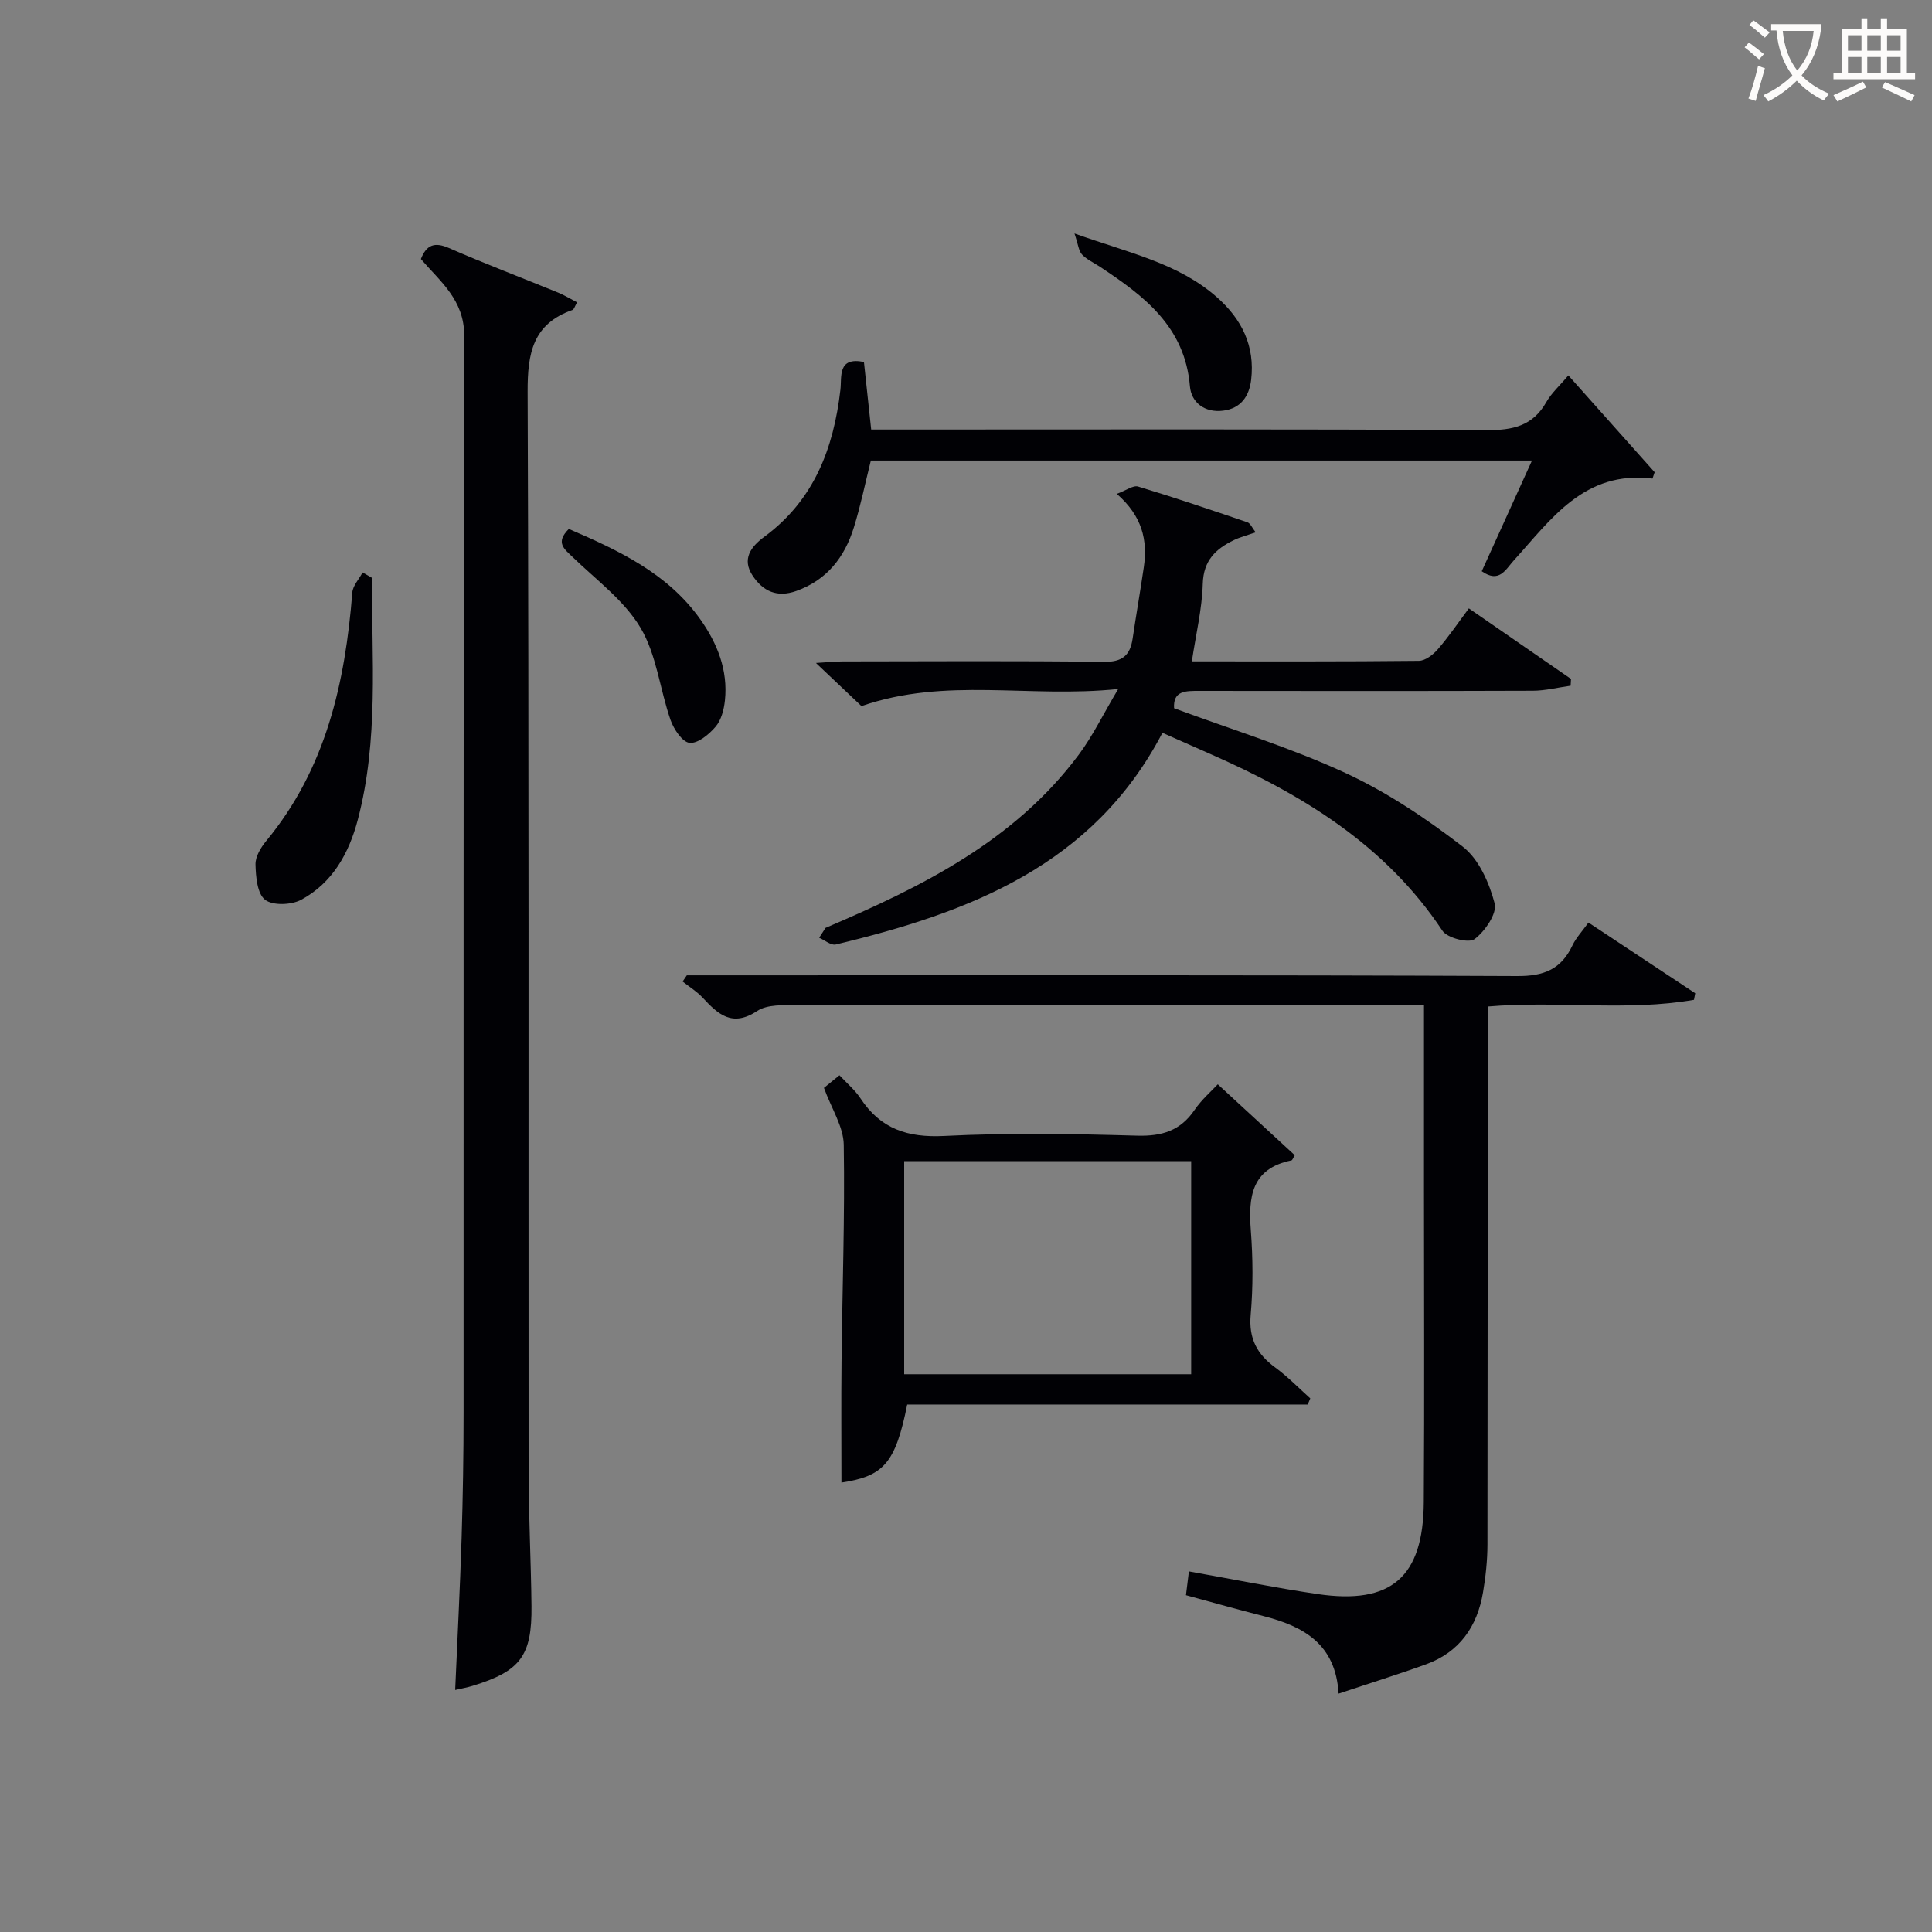 <svg enable-background="new 0 0 400 400" viewBox="0 0 400 400" xmlns="http://www.w3.org/2000/svg"><rect x="0" y="0" width="400" height="400" fill="#808080" stroke="none"/><g fill="#010105"><path d="m87.14 53.63c1.16-2.93 2.8-3.59 5.81-2.28 7.45 3.26 15.07 6.15 22.6 9.23 1.31.54 2.53 1.29 3.93 2.02-.48.82-.63 1.46-.97 1.58-8.2 2.88-9.3 8.95-9.27 16.92.29 74.49.15 148.99.2 223.48.01 9.31.5 18.63.6 27.94.11 10.32-2.3 13.48-12.2 16.52-1.1.34-2.25.54-3.6.85.46-10.57 1-20.99 1.33-31.42.27-8.66.41-17.32.41-25.99.03-74.33-.06-148.66.13-222.98.02-7.42-4.96-11.2-8.97-15.87z"/><path d="m142.2 201.93h6.47c55.16 0 110.31-.1 165.47.15 5.55.03 9.08-1.42 11.41-6.33.75-1.59 2.03-2.93 3.32-4.74 7.55 5 14.83 9.82 22.11 14.63-.09.45-.17.9-.26 1.36-13.93 2.44-28.14.14-42.72 1.39v5.43c0 35.33.02 70.65-.04 105.98-.01 3.3-.37 6.64-.92 9.89-1.19 7.06-4.87 12.37-11.78 14.88-5.75 2.09-11.6 3.9-18.12 6.08-.59-10.29-7.3-13.96-15.57-16.06-5.28-1.34-10.53-2.83-16.03-4.32.21-1.74.41-3.32.61-4.93 9.11 1.62 17.86 3.4 26.68 4.7 15.21 2.23 21.84-3.49 21.95-19.03.15-21.66.04-43.32.04-64.99 0-12.45 0-24.91 0-37.96-2.29 0-4.07 0-5.85 0-41.32 0-82.65-.02-123.97.05-2.79 0-6.14-.18-8.25 1.21-5.18 3.42-8.09.66-11.27-2.76-1.2-1.29-2.76-2.24-4.15-3.35.3-.42.58-.85.87-1.28z"/><path d="m170.92 192.11c19.91-8.49 39.14-17.99 52.47-35.92 2.82-3.79 4.9-8.11 8.12-13.54-18.49 1.93-35.68-2.53-53.15 3.54-2.54-2.41-5.61-5.31-9.43-8.93 2.51-.15 4.06-.32 5.61-.32 18-.02 36-.14 54 .09 3.86.05 5.44-1.35 5.96-4.83.73-4.92 1.59-9.83 2.31-14.75.83-5.59-.32-10.61-5.59-15.2 1.94-.71 3.39-1.83 4.41-1.52 7.6 2.29 15.13 4.85 22.65 7.41.6.21.96 1.15 1.69 2.07-1.79.63-3.2.98-4.48 1.6-3.78 1.82-6.33 4.21-6.47 9.06-.15 5.24-1.42 10.44-2.26 16.06 15.7 0 31.35.06 46.99-.11 1.34-.01 2.96-1.27 3.93-2.39 2.26-2.61 4.21-5.49 6.43-8.47 7.32 5.05 14.23 9.83 21.15 14.61-.03.47-.06.94-.08 1.4-2.61.36-5.22 1.03-7.83 1.04-23 .08-46 .06-69 .03-2.83 0-5.51-.09-5.27 3.59 11.93 4.42 24.02 8.12 35.4 13.37 8.65 3.99 16.78 9.44 24.35 15.28 3.34 2.57 5.5 7.49 6.62 11.76.55 2.07-2 5.78-4.16 7.4-1.2.9-5.65-.22-6.65-1.74-11.84-17.85-29.18-28.29-48.16-36.64-3.18-1.4-6.35-2.81-9.81-4.34-14.36 27.51-40.04 37.22-67.64 43.83-.98.23-2.28-.9-3.43-1.4.45-.68.89-1.36 1.32-2.04z"/><path d="m170.59 225.23c.83-.68 1.85-1.5 3.21-2.61 1.52 1.64 3.21 3.04 4.36 4.79 4.16 6.32 9.76 8.16 17.31 7.78 13.3-.67 26.66-.44 39.98-.06 5.14.14 8.94-1.03 11.87-5.33 1.48-2.16 3.53-3.93 4.81-5.31 5.39 4.96 10.69 9.85 15.94 14.69-.35.55-.48 1.02-.7 1.07-8.27 1.69-8.93 7.53-8.4 14.5.44 5.8.48 11.69-.03 17.48-.43 4.91 1.32 8.15 5.1 10.91 2.58 1.89 4.84 4.23 7.24 6.38-.18.42-.35.85-.53 1.27-27.69 0-55.37 0-82.92 0-2.45 12.16-4.86 14.83-13.62 16.16 0-8.29-.07-16.65.02-25 .16-14.98.7-29.97.46-44.94-.06-3.75-2.52-7.44-4.1-11.78zm16.61 59.29h59.42c0-14.98 0-29.55 0-44.12-19.98 0-39.65 0-59.42 0z"/><path d="m180.37 88.93h5.91c40.47 0 80.95-.11 121.42.13 5.47.03 9.63-.83 12.46-5.83 1.05-1.85 2.73-3.34 4.55-5.51 6.02 6.76 11.95 13.41 17.87 20.05-.15.44-.3.88-.45 1.31-14.15-1.72-20.96 8.41-28.74 16.98-1.7 1.88-2.99 4.75-6.61 2.21 3.4-7.48 6.8-14.97 10.4-22.92-45.95 0-91.31 0-136.88 0-1.15 4.6-2.1 9.3-3.52 13.86-1.91 6.15-5.55 10.87-11.93 13.15-3.97 1.41-6.86.06-9-3.14-2.34-3.48-.35-6.06 2.37-8.07 10.3-7.58 14.37-18.29 15.78-30.47.31-2.65-.65-6.86 4.87-5.74.5 4.64.97 9.06 1.5 13.99z"/><path d="m76.99 119.62c-.02 16.74 1.43 33.56-2.9 50.06-1.83 6.97-5.24 13.11-11.73 16.61-2.03 1.09-5.88 1.24-7.48 0-1.62-1.26-1.92-4.76-1.98-7.31-.04-1.62 1.1-3.52 2.22-4.87 12.35-14.94 16.34-32.72 17.82-51.42.11-1.44 1.39-2.78 2.13-4.17.64.37 1.28.74 1.92 1.1z"/><path d="m117.77 109.51c10.47 4.51 20.51 9.24 27.23 18.73 3.52 4.97 5.74 10.52 5.09 16.76-.2 1.89-.75 4.06-1.93 5.45-1.36 1.6-3.69 3.53-5.39 3.35-1.49-.15-3.27-2.82-3.94-4.73-2.21-6.34-2.88-13.5-6.22-19.1-3.36-5.64-9.13-9.89-14-14.59-1.75-1.7-3.71-3-.84-5.87z"/><path d="m222.46 48.34c11.3 4.04 21.47 6.13 29.47 13.18 5.19 4.57 7.92 10.14 7.11 17.09-.39 3.37-2.1 5.97-5.83 6.42-3.82.47-6.57-1.73-6.85-5.05-1.03-12.35-9.52-18.74-18.68-24.78-1.25-.82-2.68-1.47-3.67-2.52-.68-.72-.77-2.02-1.55-4.34z"/></g><path d="m362.1 8.8c1.1.8 2.1 1.6 3.1 2.4l-1 1.1c-1.3-1.1-2.3-2-3-2.5zm1.9 4.8c.5.2.9.4 1.4.5-.6 2.3-1.3 4.5-1.9 6.8l-1.5-.5c.8-2.1 1.4-4.3 2-6.8zm-1-9.4c1.3.9 2.4 1.8 3.4 2.5l-1 1.1c-1.4-1.2-2.4-2.1-3.2-2.6zm3.7 2.2v-1.4h10.3v1.2c-.5 3.6-1.8 6.8-4 9.4 1.5 1.6 3.4 2.8 5.7 3.8-.3.4-.7.8-1.1 1.4-2.3-1.1-4.1-2.5-5.6-4.1-1.6 1.6-3.6 3.1-5.9 4.3-.3-.5-.7-.9-1-1.3 2.4-1.1 4.4-2.5 6-4.1-1.9-2.5-3-5.6-3.3-9.3h-1.1zm8.8 0h-6.4c.3 3.3 1.3 6 3 8.2 2-2.3 3.1-5.1 3.4-8.2z" fill="#fcfbfa"/><path d="m385.3 3.8h1.3v2.2h2.8v-2.2h1.3v2.2h4.1v9.1h1.7v1.3h-16.9v-1.3h1.7v-9.1h4.1v-2.2zm.4 13.1.7 1.2c-1.8.9-3.8 1.9-6 2.9-.2-.4-.5-.8-.8-1.3 2.3-1 4.3-1.9 6.1-2.8zm-3.1-6.4h2.8v-3.2h-2.8zm0 4.6h2.8v-3.3h-2.8zm4-4.6h2.8v-3.2h-2.8zm0 4.6h2.8v-3.3h-2.8zm3.7 1.9c2.1.9 4.1 1.8 6.1 2.7l-.7 1.3c-2.2-1.1-4.2-2-6.1-2.9zm3.2-9.7h-2.8v3.2h2.8zm-2.8 7.8h2.8v-3.3h-2.8z" fill="#fcfbfa"/></svg>
